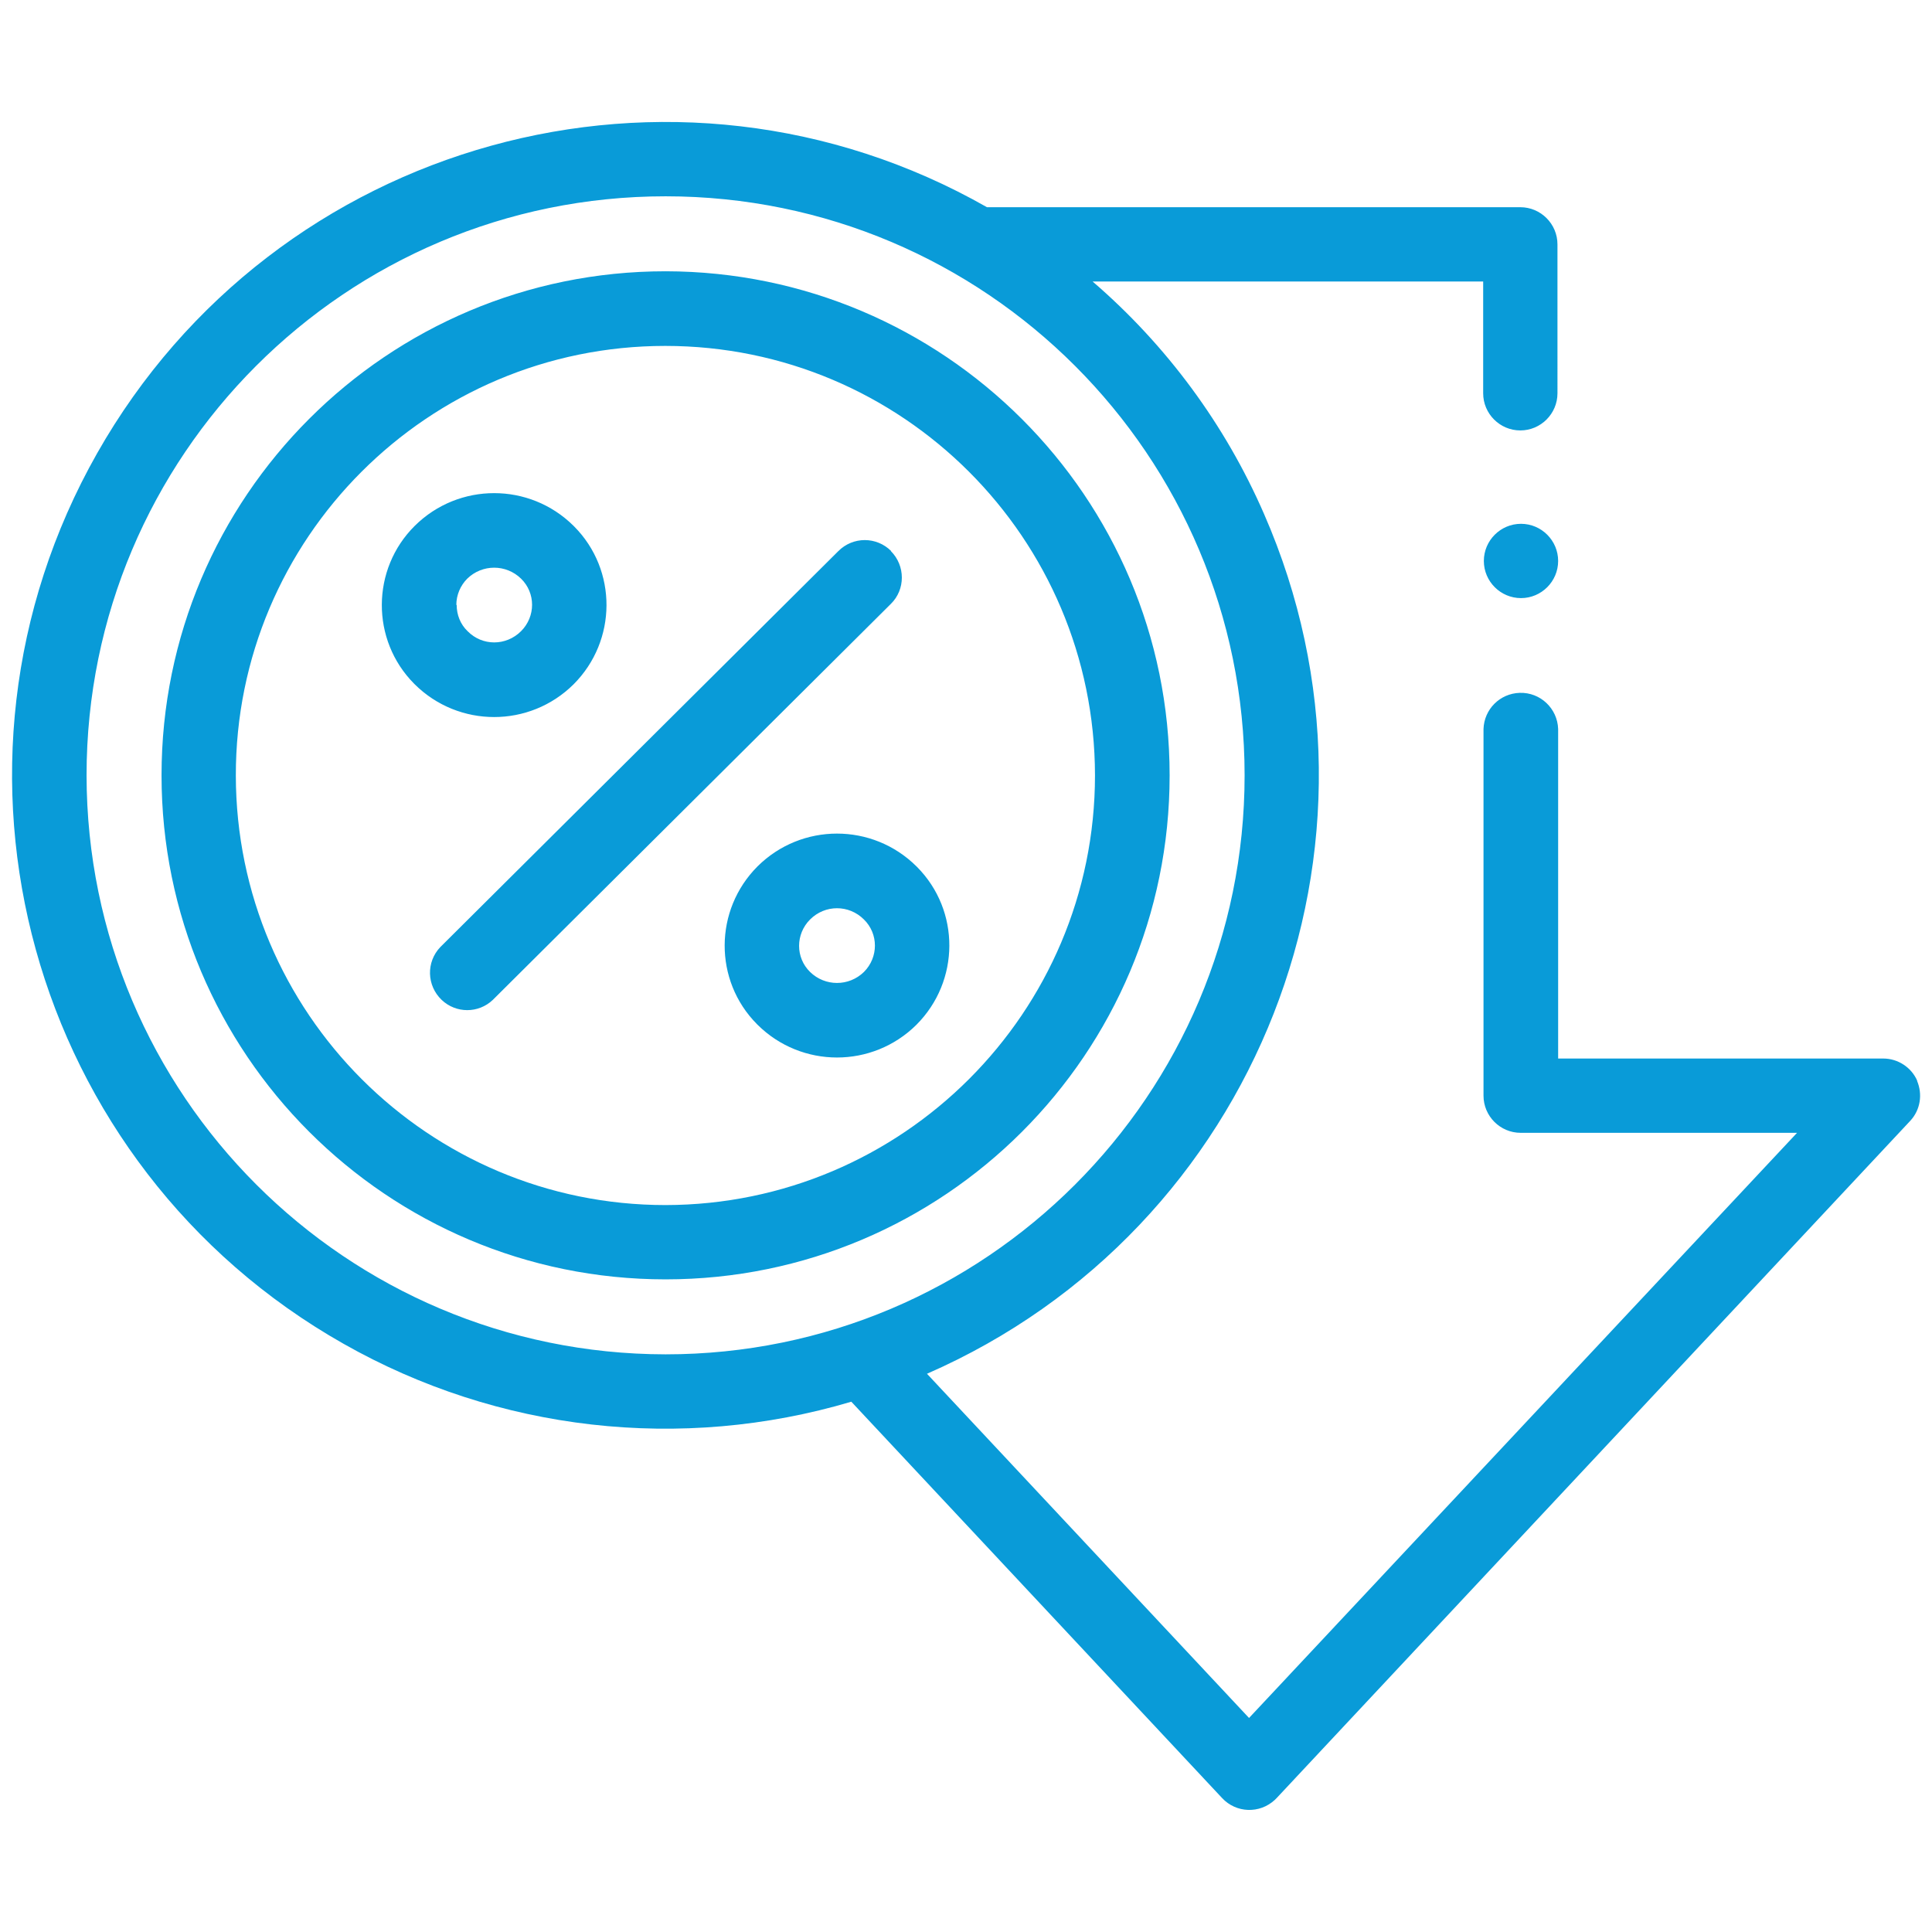 <?xml version="1.0" encoding="UTF-8"?><svg xmlns="http://www.w3.org/2000/svg" viewBox="0 0 56.69 56.69"><defs><style>.d{fill:none;}.e{fill:#099bd8;}</style></defs><g id="a"/><g id="b"><g id="c"><g><rect class="d" width="56.69" height="56.69"/><path class="e" d="M56.26,31.72c-.17-.4-.57-.66-1-.66h-9.54v-9.67c-.02-.6-.52-1.08-1.13-1.06-.58,.02-1.04,.48-1.06,1.06v10.76c0,.6,.49,1.09,1.09,1.09h8.11l-16.08,17.17-9.45-10.1c9.7-4.24,14.13-15.53,9.89-25.23-1.14-2.62-2.86-4.95-5.03-6.82h11.46v3.28c0,.6,.49,1.09,1.09,1.09,.6,0,1.09-.49,1.09-1.09V7.17c0-.6-.49-1.09-1.09-1.09h-15.65C19.77,.85,8.07,4.09,2.85,13.3c-5.22,9.21-1.99,20.91,7.23,26.13,4.53,2.57,9.91,3.18,14.9,1.7l10.88,11.63c.41,.44,1.1,.47,1.55,.05,.02-.02,.04-.04,.05-.05l18.59-19.87c.3-.32,.37-.78,.2-1.18h0ZM2.54,22.75C2.54,13.37,10.14,5.76,19.53,5.76s16.99,7.61,16.99,16.99-7.61,16.99-16.99,16.99h0c-9.38-.01-16.98-7.61-16.99-16.99Zm42.09-7.38c.6,0,1.09,.49,1.09,1.09s-.49,1.09-1.09,1.09-1.09-.49-1.09-1.09,.49-1.09,1.09-1.09ZM19.53,7.96c-8.17,0-14.79,6.62-14.79,14.79,0,8.17,6.62,14.79,14.79,14.79,8.17,0,14.79-6.62,14.79-14.79h0c0-8.17-6.63-14.78-14.79-14.79Zm0,27.4c-6.96,0-12.6-5.64-12.61-12.6s5.64-12.61,12.6-12.61,12.6,5.64,12.61,12.6c0,6.96-5.65,12.6-12.6,12.61h0Zm-2.7-15.28c1.28-1.28,1.29-3.35,.02-4.63l-.02-.02c-1.29-1.28-3.37-1.28-4.66,0-1.28,1.27-1.29,3.35-.02,4.63l.02,.02c1.29,1.28,3.37,1.28,4.66,0Zm-3.44-2.33c0-.29,.12-.57,.32-.77,.44-.43,1.14-.43,1.58,0,.43,.42,.43,1.11,0,1.54h0c-.44,.44-1.14,.44-1.57,0-.21-.2-.32-.48-.32-.77h0Zm8.84,7.67c-1.28,1.28-1.29,3.35-.02,4.63l.02,.02c1.29,1.28,3.37,1.28,4.66,0,1.28-1.28,1.29-3.35,.02-4.63l-.02-.02c-1.29-1.28-3.37-1.28-4.66,0Zm3.12,3.1c-.44,.43-1.14,.43-1.58,0-.43-.42-.43-1.11,0-1.54h0c.44-.44,1.14-.44,1.58,0,.43,.42,.43,1.11,0,1.54h0Zm.8-12.35c-.43-.43-1.12-.43-1.55,0l-11.68,11.62c-.42,.44-.4,1.13,.04,1.55,.42,.4,1.08,.4,1.5,0l11.68-11.62c.43-.42,.43-1.12,0-1.55h0Z"/></g></g></g></svg>